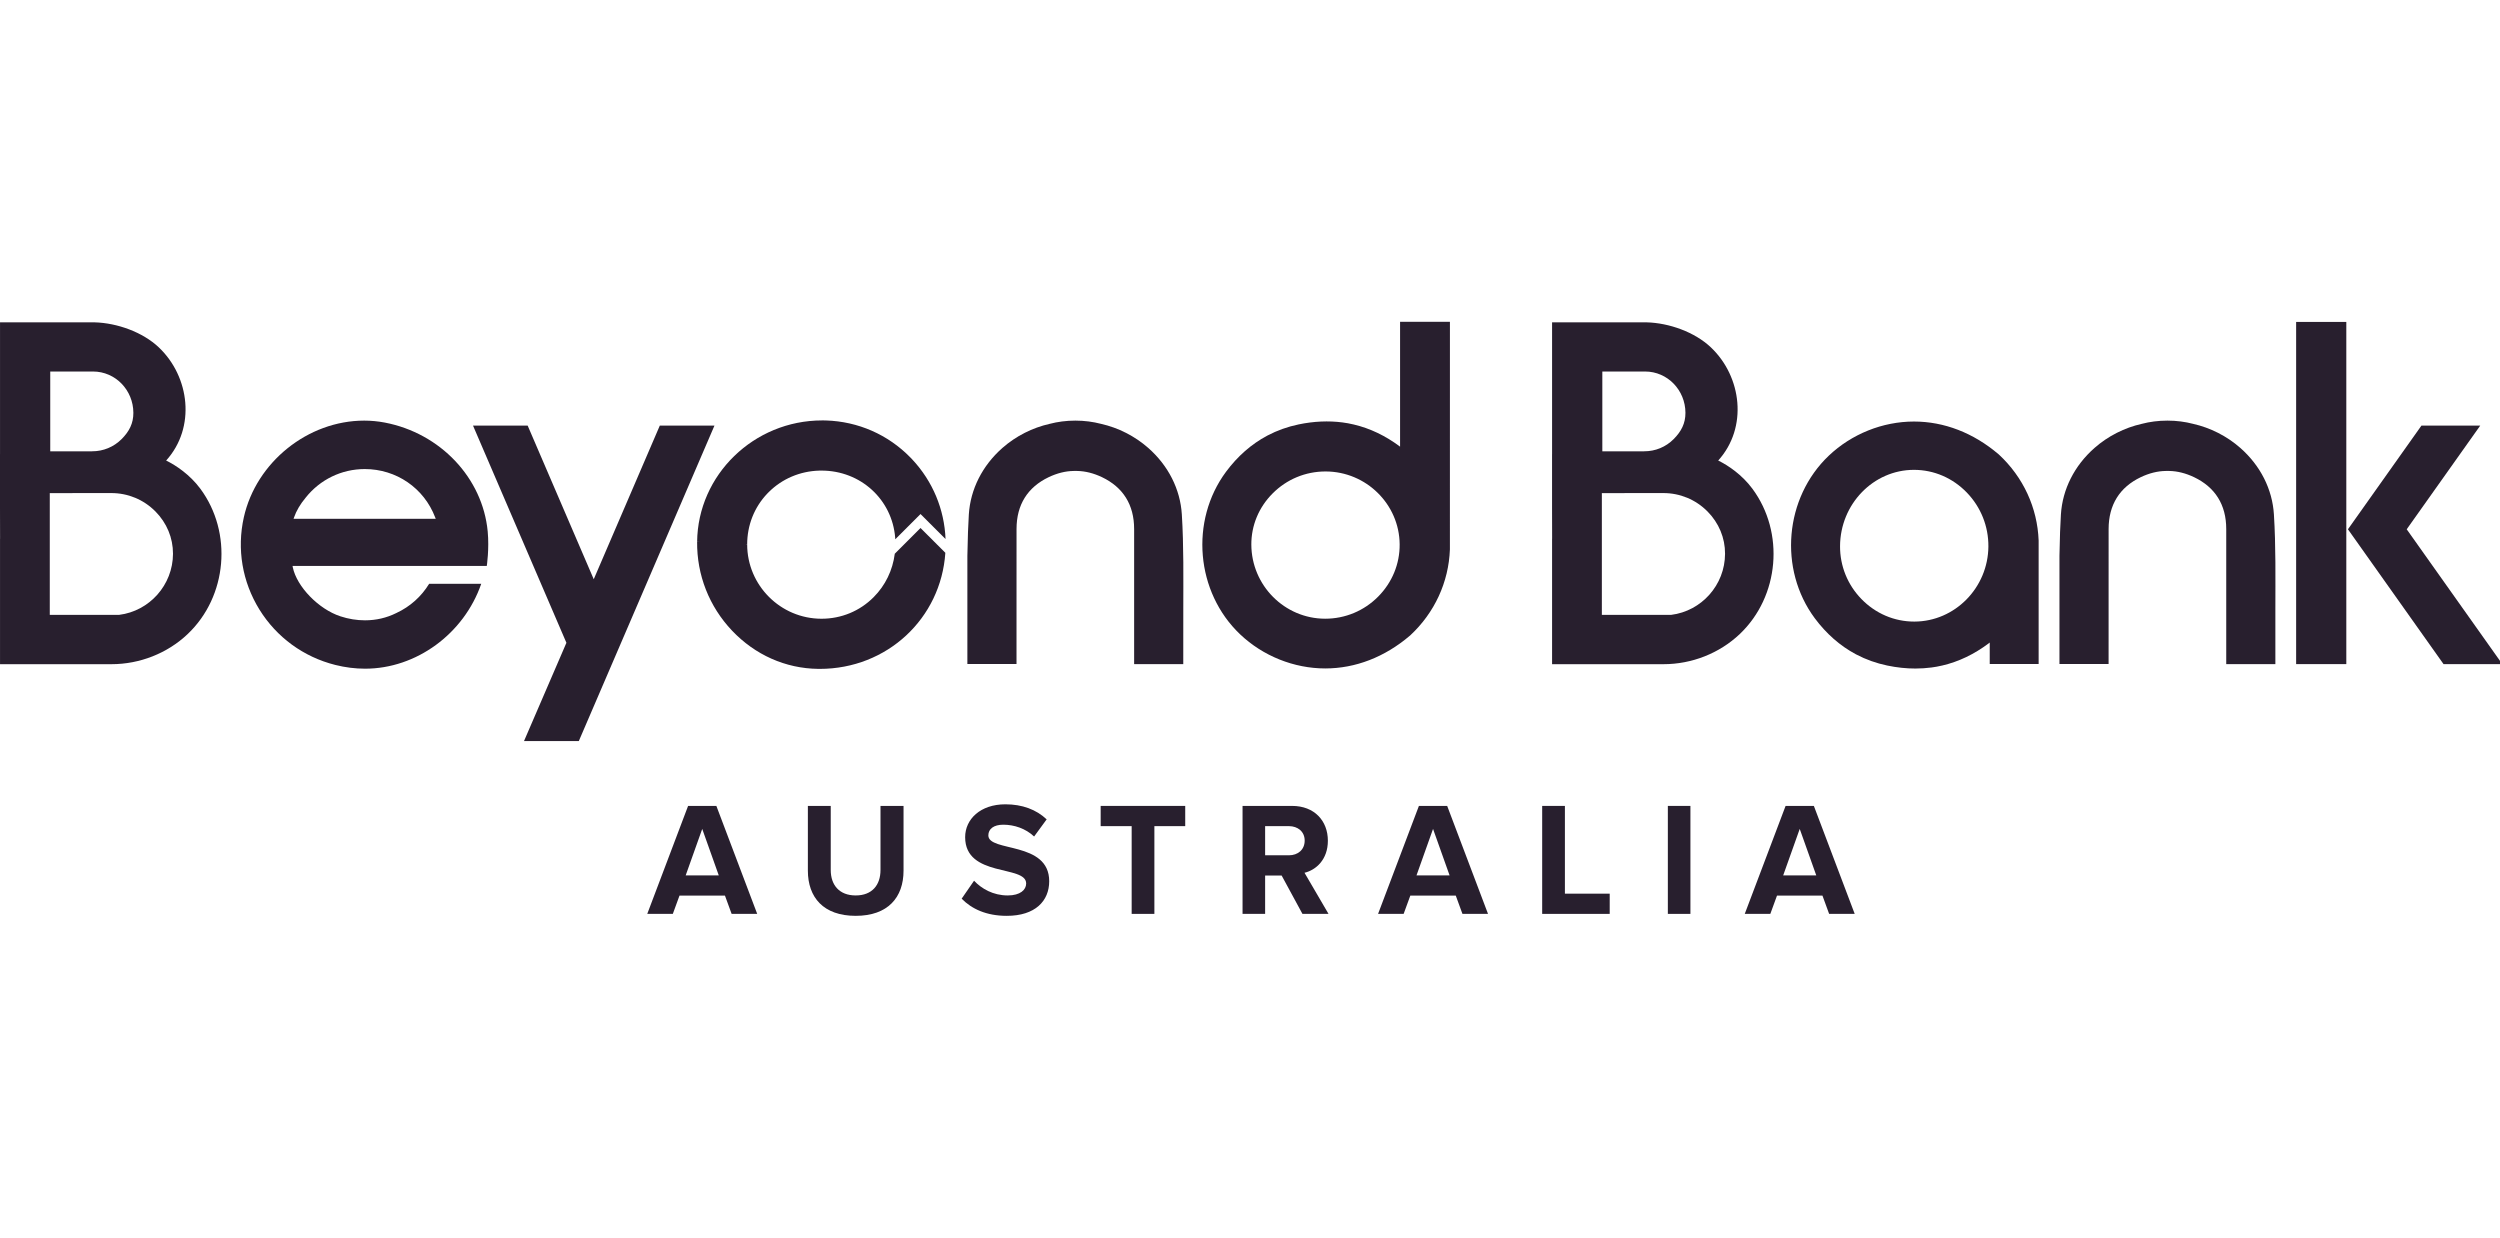 <?xml version="1.0" encoding="UTF-8"?>
<svg width="101px" height="50px" viewBox="0 0 101 50" version="1.1" xmlns="http://www.w3.org/2000/svg" xmlns:xlink="http://www.w3.org/1999/xlink">
    <title>Logo/Beyond Bank</title>
    <g id="Logo/Beyond-Bank" stroke="none" stroke-width="1" fill="none" fill-rule="evenodd">
        <g id="Group" transform="translate(0, 13)" fill="#281F2E">
            <path d="M27.799,19.559 L26.149,23.921 L27.182,23.921 L27.452,23.182 L29.288,23.182 L29.558,23.921 L30.591,23.921 L28.941,19.559 L27.799,19.559 Z M28.37,20.488 L29.038,22.365 L27.702,22.365 L28.37,20.488 Z" id="Fill-1"></path>
            <g id="Group-4" transform="translate(32.638, 19.559)">
                <path d="M0,2.616 L0,0 L0.924,0 L0.924,2.59 C0.924,3.198 1.271,3.617 1.932,3.617 C2.593,3.617 2.934,3.198 2.934,2.59 L2.934,0 L3.865,0 L3.865,2.616 C3.865,3.695 3.235,4.441 1.932,4.441 C0.629,4.441 0,3.695 0,2.616" id="Fill-2"></path>
            </g>
            <g id="Group-7" transform="translate(38.851, 19.494)">
                <path d="M0,3.813 L0.501,3.087 C0.802,3.408 1.271,3.682 1.862,3.682 C2.369,3.682 2.606,3.453 2.606,3.198 C2.606,2.439 0.141,2.969 0.141,1.328 C0.141,0.602 0.757,0 1.765,0 C2.446,0 3.011,0.209 3.434,0.608 L2.927,1.301 C2.581,0.974 2.118,0.824 1.682,0.824 C1.297,0.824 1.078,0.994 1.078,1.256 C1.078,1.942 3.537,1.478 3.537,3.107 C3.537,3.905 2.972,4.506 1.823,4.506 C0.995,4.506 0.404,4.225 0,3.813" id="Fill-5"></path>
            </g>
            <polygon id="Fill-8" points="45.719 23.921 45.719 20.376 44.467 20.376 44.467 19.559 47.883 19.559 47.883 20.376 46.637 20.376 46.637 23.921"></polygon>
            <path d="M52.709,20.959 C52.709,20.599 52.433,20.376 52.073,20.376 L51.111,20.376 L51.111,21.554 L52.073,21.554 C52.433,21.554 52.709,21.331 52.709,20.959 L52.709,20.959 Z M52.619,23.921 L51.778,22.371 L51.111,22.371 L51.111,23.921 L50.199,23.921 L50.199,19.559 L52.202,19.559 C53.094,19.559 53.646,20.154 53.646,20.965 C53.646,21.73 53.165,22.149 52.702,22.26 L53.672,23.921 L52.619,23.921 Z" id="Fill-10"></path>
            <path d="M57.895,20.488 L57.227,22.365 L58.563,22.365 L57.895,20.488 Z M59.083,23.921 L58.813,23.182 L56.977,23.182 L56.707,23.921 L55.674,23.921 L57.324,19.559 L58.466,19.559 L60.116,23.921 L59.083,23.921 Z" id="Fill-12"></path>
            <polygon id="Fill-14" points="62.304 23.921 62.304 19.559 63.222 19.559 63.222 23.104 65.032 23.104 65.032 23.921"></polygon>
            <polygon id="Fill-16" points="67.381 23.921 68.293 23.921 68.293 19.559 67.381 19.559"></polygon>
            <path d="M72.709,20.488 L72.041,22.365 L73.377,22.365 L72.709,20.488 Z M73.897,23.921 L73.627,23.182 L71.791,23.182 L71.521,23.921 L70.488,23.921 L72.138,19.559 L73.28,19.559 L74.93,23.921 L73.897,23.921 Z" id="Fill-18"></path>
            <path d="M33.266,3.985 L33.369,3.987 C34.667,4.027 35.875,4.556 36.783,5.486 L36.857,5.563 C37.68,6.443 38.152,7.572 38.2,8.777 L37.189,7.767 L36.169,8.787 L36.165,8.717 C36.04,7.182 34.775,6.012 33.188,6.012 L33.183,6.012 L33.099,6.013 C32.321,6.035 31.597,6.342 31.054,6.884 L30.997,6.942 C30.472,7.495 30.185,8.222 30.186,8.998 L28.164,8.888 C28.192,6.184 30.457,3.985 33.214,3.985 L33.187,3.985 L33.266,3.985 Z" id="Clip-21"></path>
            <path d="M36.149,9.371 C36.064,10.038 35.769,10.651 35.295,11.126 C34.736,11.688 33.989,11.997 33.188,11.997 C31.535,11.996 30.188,10.65 30.186,8.998 L29.17,8.642 L28.164,8.888 C28.15,10.229 28.651,11.504 29.575,12.478 C30.503,13.457 31.735,14.005 33.046,14.022 C33.07,14.022 33.095,14.024 33.118,14.023 C35.84,14.023 38.014,11.985 38.192,9.333 L37.189,8.331 L36.149,9.371 Z" id="Fill-23"></path>
            <path d="M56.546,8.989 C56.553,9.781 56.244,10.531 55.679,11.102 C55.106,11.679 54.346,11.996 53.536,11.996 C51.897,11.995 50.56,10.651 50.554,9.001 C50.551,8.228 50.856,7.494 51.413,6.936 C51.984,6.362 52.743,6.047 53.552,6.047 L53.561,6.047 C55.195,6.052 56.533,7.372 56.546,8.989 L56.546,8.989 Z M56.563,0 L56.563,5.045 C55.975,4.604 55.348,4.304 54.691,4.15 C54.611,4.131 54.536,4.116 54.46,4.101 C54.446,4.099 54.432,4.097 54.419,4.094 L54.401,4.092 C54.349,4.083 54.297,4.075 54.242,4.067 C53.674,3.992 53.075,4.019 52.462,4.147 C52.019,4.239 51.597,4.39 51.211,4.593 L51.194,4.602 C50.557,4.941 49.998,5.431 49.532,6.059 C48.062,8.041 48.311,10.925 50.099,12.625 C51.022,13.502 52.276,14.005 53.54,14.005 L53.54,14.005 C54.76,14.005 55.942,13.548 56.957,12.683 L56.973,12.67 C57.957,11.755 58.527,10.521 58.576,9.197 L58.577,0 L56.563,0 Z" id="Fill-25"></path>
            <path d="M11.879,7.904 C11.97,7.641 12.13,7.367 12.343,7.113 L12.35,7.104 C12.932,6.371 13.803,5.95 14.736,5.95 C16.012,5.95 17.128,6.717 17.581,7.902 L17.604,7.96 L11.86,7.96 L11.879,7.904 Z M17.337,10.586 C17.022,11.102 16.567,11.508 16.019,11.763 L16.007,11.769 C15.617,11.963 15.192,12.061 14.746,12.061 C14.414,12.061 14.079,12.007 13.752,11.899 C12.872,11.61 11.991,10.703 11.829,9.92 L11.819,9.864 L11.869,9.865 L19.138,9.865 C19.159,9.866 19.174,9.866 19.191,9.865 L19.666,9.865 C19.666,9.865 19.77,9.182 19.703,8.469 C19.499,6.313 17.794,4.504 15.547,4.072 C15.275,4.02 14.994,3.993 14.714,3.993 C12.439,3.993 10.349,5.672 9.851,7.898 C9.564,9.181 9.788,10.505 10.48,11.625 C11.174,12.746 12.263,13.541 13.547,13.864 C13.946,13.964 14.35,14.015 14.75,14.015 C16.817,14.015 18.742,12.607 19.442,10.586 L17.337,10.586 Z" id="Fill-28"></path>
            <path d="M47.746,7.782 C47.683,6.765 47.201,5.811 46.39,5.097 C45.843,4.616 45.176,4.28 44.479,4.123 C44.163,4.04 43.812,3.993 43.444,3.993 C43.075,3.993 42.725,4.04 42.409,4.123 C41.712,4.28 41.044,4.616 40.497,5.097 C39.687,5.811 39.205,6.765 39.141,7.782 C39.119,8.129 39.092,8.763 39.082,9.456 L39.082,13.826 L41.067,13.826 C41.067,13.826 41.067,9.41 41.068,8.373 C41.068,7.388 41.518,6.684 42.364,6.279 C42.707,6.116 43.046,6.031 43.374,6.027 L43.522,6.027 C43.847,6.033 44.183,6.117 44.523,6.279 C45.369,6.684 45.819,7.388 45.819,8.373 L45.819,13.83 L47.804,13.83 C47.804,13.83 47.805,11.742 47.805,11.635 C47.805,10.373 47.827,9.063 47.746,7.782" id="Fill-30"></path>
            <polygon id="Fill-32" points="26.656 4.195 23.987 10.401 21.318 4.195 19.11 4.195 22.883 12.969 21.17 16.939 23.384 16.939 28.864 4.195"></polygon>
            <polygon id="Fill-34" points="97.231 8.383 100.201 4.195 97.826 4.195 94.857 8.383 98.719 13.83 101.093 13.83"></polygon>
            <polygon id="Fill-36" points="92.764 13.83 94.791 13.83 94.791 0.006 92.764 0.006"></polygon>
            <path d="M77.345,12.112 L77.336,12.112 C76.528,12.112 75.768,11.786 75.197,11.196 C74.64,10.621 74.335,9.865 74.338,9.068 C74.344,7.368 75.682,5.983 77.323,5.982 C78.131,5.982 78.89,6.309 79.463,6.903 C80.029,7.491 80.337,8.264 80.331,9.08 C80.317,10.746 78.978,12.106 77.345,12.112 L77.345,12.112 Z M82.361,8.838 C82.311,7.514 81.742,6.28 80.757,5.365 L80.741,5.351 C79.725,4.487 78.544,4.03 77.324,4.03 C76.06,4.03 74.806,4.533 73.883,5.41 C72.095,7.11 71.846,9.994 73.316,11.976 C73.783,12.604 74.341,13.094 74.982,13.435 L74.996,13.442 C75.384,13.646 75.804,13.796 76.246,13.888 C76.632,13.969 77.013,14.009 77.381,14.009 C77.598,14.009 77.815,13.995 78.028,13.967 C78.081,13.959 78.133,13.952 78.185,13.943 L78.203,13.94 C78.216,13.938 78.23,13.936 78.246,13.933 C78.32,13.919 78.395,13.903 78.476,13.885 C79.133,13.731 79.759,13.431 80.347,12.989 L80.385,12.958 L80.385,13.826 L80.429,13.826 L80.946,13.826 L82.361,13.826 L82.361,8.856 L82.361,8.838 Z" id="Fill-38"></path>
            <path d="M91.866,7.782 C91.803,6.765 91.321,5.811 90.51,5.097 C89.963,4.616 89.296,4.28 88.599,4.123 C88.283,4.04 87.933,3.993 87.564,3.993 C87.195,3.993 86.845,4.04 86.529,4.123 C85.833,4.28 85.164,4.616 84.618,5.097 C83.807,5.811 83.325,6.765 83.261,7.782 C83.239,8.129 83.212,8.763 83.202,9.456 L83.202,13.826 L85.187,13.826 C85.187,13.826 85.187,9.41 85.188,8.373 C85.189,7.388 85.639,6.684 86.484,6.279 C86.827,6.116 87.167,6.031 87.494,6.027 L87.642,6.027 C87.967,6.033 88.303,6.117 88.643,6.279 C89.489,6.684 89.94,7.388 89.94,8.373 L89.94,13.83 L91.925,13.83 L91.925,11.635 C91.925,10.373 91.947,9.063 91.866,7.782" id="Fill-39"></path>
            <path d="M67.518,11.84 L67.435,11.84 L64.715,11.84 L64.715,6.92 L64.726,6.922 C64.902,6.922 67.173,6.92 67.193,6.92 L67.201,6.92 C67.873,6.92 68.504,7.182 68.979,7.659 C69.441,8.123 69.695,8.731 69.692,9.373 C69.688,10.64 68.737,11.687 67.518,11.84 L67.518,11.84 Z M64.734,2.01 L66.361,2.01 C66.398,2.009 66.439,2.009 66.462,2.009 C67.37,2.01 68.089,2.763 68.092,3.678 C68.093,4.106 67.924,4.43 67.616,4.74 C67.3,5.058 66.879,5.232 66.43,5.232 C66.43,5.232 66.334,5.238 66.288,5.234 L64.734,5.234 L64.734,2.01 Z M70.795,6.742 C70.378,6.179 69.82,5.804 69.415,5.605 L69.418,5.603 C70.619,4.273 70.37,2.222 69.123,1.037 C68.467,0.413 67.43,0.048 66.532,0.023 L66.517,0.023 L62.704,0.023 L62.704,0.127 L62.704,2.145 L62.704,5.346 L62.703,5.346 L62.703,7.546 L62.706,8.763 L62.704,8.763 L62.704,11.711 L62.704,13.73 L62.704,13.833 L66.874,13.833 C67.016,13.833 67.098,13.833 67.211,13.833 C68.341,13.833 69.463,13.398 70.288,12.614 C71.888,11.094 72.11,8.514 70.795,6.742 L70.795,6.742 Z" id="Fill-40"></path>
            <path d="M4.815,11.84 L4.732,11.84 L2.011,11.84 L2.011,6.92 L2.022,6.922 C2.199,6.921 4.47,6.92 4.49,6.92 L4.497,6.92 C5.169,6.92 5.801,7.182 6.276,7.659 C6.738,8.123 6.991,8.731 6.989,9.373 C6.984,10.64 6.034,11.687 4.815,11.84 L4.815,11.84 Z M2.03,2.01 L3.658,2.01 C3.694,2.009 3.736,2.009 3.758,2.009 C4.667,2.01 5.385,2.763 5.388,3.678 C5.39,4.106 5.221,4.43 4.913,4.74 C4.596,5.057 4.175,5.232 3.727,5.232 C3.727,5.232 3.63,5.238 3.584,5.234 L2.03,5.234 L2.03,2.01 Z M8.092,6.742 C7.674,6.179 7.116,5.804 6.711,5.605 L6.715,5.603 C7.916,4.274 7.667,2.222 6.419,1.037 C5.763,0.413 4.726,0.048 3.828,0.023 L3.813,0.023 L0.001,0.023 L0.001,0.127 L0.001,2.145 L0.001,5.346 L0,5.346 L0,7.546 L0.003,8.763 L0.001,8.763 L0.001,11.711 L0.001,13.73 L0.001,13.833 L4.17,13.833 C4.312,13.833 4.395,13.833 4.508,13.833 C5.638,13.833 6.76,13.398 7.584,12.614 C9.184,11.094 9.406,8.514 8.092,6.742 L8.092,6.742 Z" id="Fill-41"></path>
        </g>
    </g>
</svg>